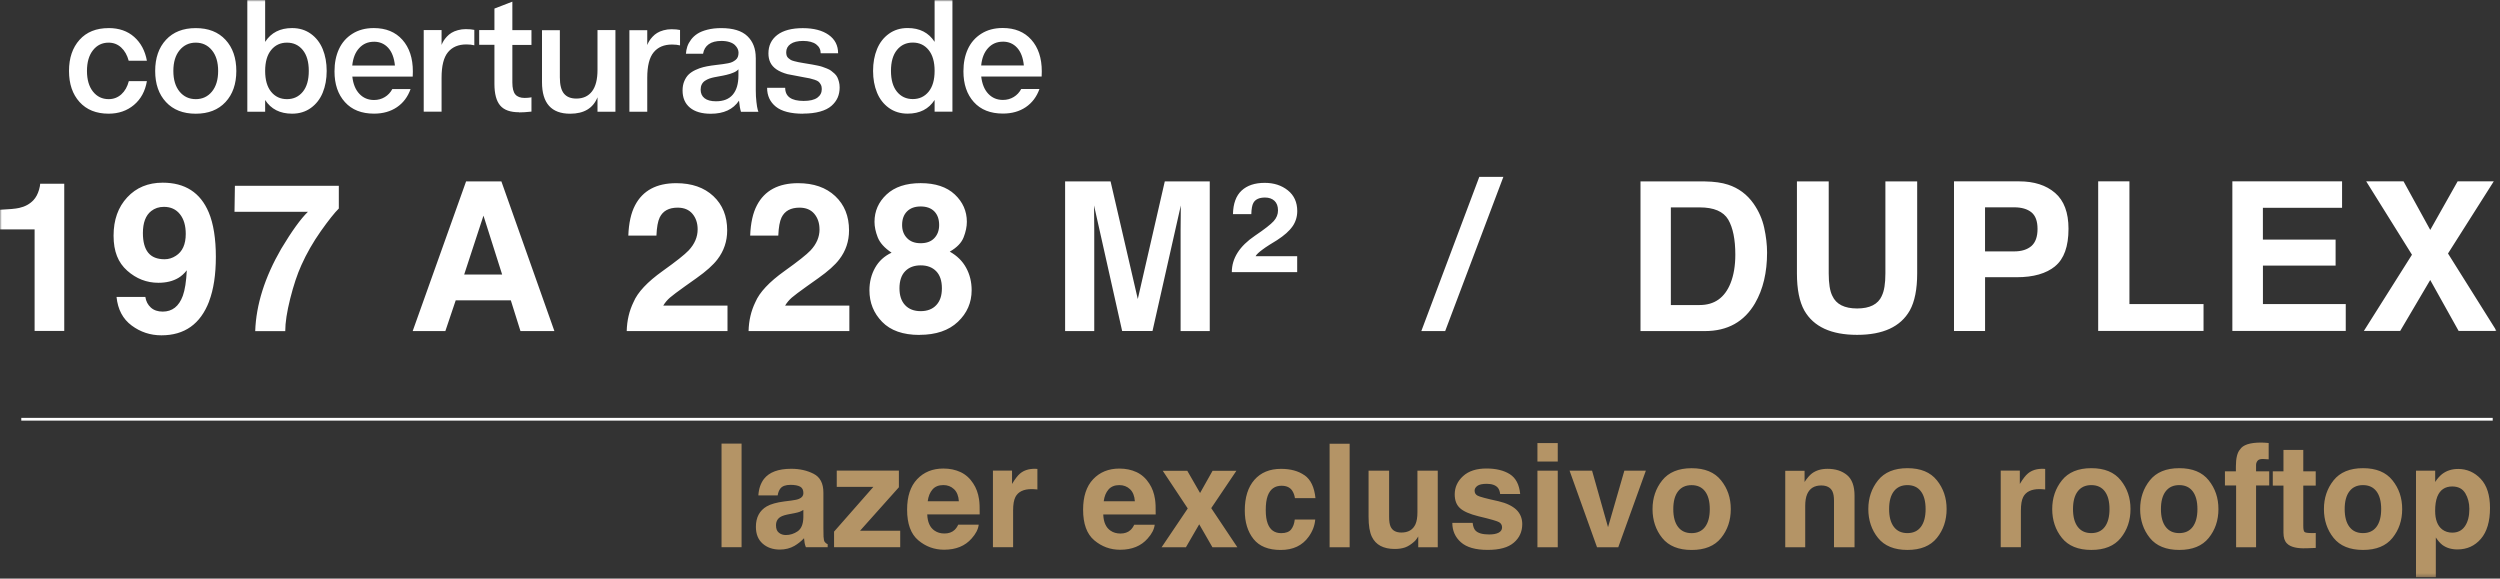 <svg xmlns="http://www.w3.org/2000/svg" width="700" height="162" viewBox="0 0 700 162" fill="none"><rect x="0" y="0" width="700" height="162" fill="#333333" stroke="none"/><g clip-path="url(#clip0_31_18)"><mask id="mask0_31_18" style="mask-type:luminance" maskUnits="userSpaceOnUse" x="0" y="0" width="700" height="162"><path d="M699.05 0H0V161.67H699.05V0Z" fill="white"></path></mask><g mask="url(#mask0_31_18)"><path d="M685.44 70.98L698.26 50.77H688.14L680.47 64.38L672.99 50.77H662.53L675.35 71.32L661.88 92.67H672.05L680.46 78.4L688.42 92.67H699.05L685.44 70.98ZM653.96 67.09H633.61V58.19H655.78V50.77H625.06V92.67H656.81V85.14H633.62V74.37H653.97V67.09H653.96ZM587.49 92.67H616.99V85.14H596.24V50.78H587.49V92.68V92.67ZM563.97 70.39H555.81V58.05H563.97C566.04 58.05 567.64 58.52 568.79 59.44C569.94 60.37 570.51 61.92 570.51 64.1C570.51 66.28 569.94 67.87 568.81 68.88C567.65 69.88 566.04 70.39 563.98 70.39M575.43 74.54C577.93 72.49 579.18 69 579.18 64.05C579.18 59.52 577.93 56.18 575.43 54.02C572.93 51.86 569.57 50.78 565.37 50.78H547.12V92.68H555.82V77.62H564.72C569.36 77.62 572.93 76.6 575.44 74.55M526.91 82.85C525.85 85.2 523.55 86.37 520 86.37C516.45 86.37 514.13 85.2 513.06 82.85C512.38 81.52 512.04 79.42 512.04 76.54V50.79H503.14V76.54C503.14 80.99 503.83 84.46 505.21 86.94C507.81 91.49 512.73 93.76 519.99 93.76C527.25 93.76 532.16 91.49 534.74 86.94C536.12 84.46 536.81 80.99 536.81 76.54V50.79H527.91V76.54C527.91 79.42 527.57 81.52 526.89 82.85M485.89 71.31C485.89 74.4 485.44 77.06 484.55 79.3C482.92 83.37 480.04 85.41 475.91 85.41H467.84V58.07H475.91C479.89 58.07 482.55 59.21 483.9 61.48C485.23 63.77 485.89 67.05 485.89 71.31ZM491.43 84.87C493.67 81 494.78 76.29 494.78 70.72C494.78 68.52 494.51 66.21 493.98 63.79C493.45 61.36 492.46 59.11 491 57.02C489.18 54.44 486.8 52.67 483.87 51.71C482.14 51.14 479.98 50.84 477.39 50.8H459.34V92.7H477.39C483.72 92.7 488.4 90.09 491.43 84.88M404.65 92.7L420.94 49.53H414.2L397.97 92.7H404.65ZM361.92 63.38C362.79 62.1 363.23 60.67 363.23 59.1C363.23 56.64 362.35 54.7 360.6 53.3C358.85 51.9 356.69 51.2 354.13 51.2C351.36 51.2 349.2 51.92 347.65 53.36C346.1 54.8 345.29 57 345.23 59.95H350.37C350.41 58.47 350.6 57.43 350.94 56.82C351.49 55.82 352.58 55.31 354.21 55.31C355.31 55.31 356.19 55.62 356.85 56.23C357.51 56.85 357.84 57.74 357.84 58.92C357.84 60.02 357.44 61.02 356.63 61.92C355.82 62.82 354.08 64.18 351.39 66C347.07 68.92 344.91 72.32 344.91 76.2H363.21V71.74H351.56C351.81 71.27 352.45 70.65 353.49 69.89C353.98 69.51 354.65 69.06 355.48 68.53L357.56 67.25C359.59 65.94 361.04 64.65 361.91 63.37M306.39 64.35C306.39 63.53 306.38 62.39 306.36 60.92C306.34 59.45 306.33 58.32 306.33 57.52L314.2 92.68H322.7L330.63 57.52C330.63 58.32 330.63 59.45 330.6 60.92C330.58 62.39 330.57 63.53 330.57 64.35V92.69H338.73V50.79H326.14L318.58 83.73L310.96 50.79H298.23V92.69H306.39V64.35ZM252.59 63.01C252.59 61.38 253.05 60.11 253.97 59.19C254.89 58.27 256.16 57.81 257.79 57.81C259.42 57.81 260.71 58.27 261.61 59.19C262.51 60.11 262.96 61.38 262.96 63.01C262.96 64.51 262.51 65.73 261.61 66.68C260.71 67.63 259.44 68.1 257.79 68.1C256.14 68.1 254.89 67.63 253.98 66.68C253.05 65.73 252.59 64.51 252.59 63.01ZM253.46 75.93C254.53 74.84 255.97 74.3 257.79 74.3C259.61 74.3 261.05 74.84 262.12 75.93C263.19 77.02 263.73 78.62 263.73 80.72C263.73 82.82 263.2 84.32 262.15 85.44C261.1 86.56 259.64 87.12 257.79 87.12C255.94 87.12 254.48 86.56 253.43 85.44C252.38 84.32 251.85 82.75 251.85 80.72C251.85 78.69 252.38 77.02 253.46 75.93ZM257.45 93.76C262.06 93.76 265.64 92.54 268.21 90.11C270.78 87.68 272.06 84.72 272.06 81.26C272.06 78.95 271.55 76.86 270.52 74.98C269.5 73.1 267.97 71.6 265.94 70.46C267.93 69.32 269.22 67.98 269.82 66.44C270.42 64.9 270.72 63.45 270.72 62.11C270.72 59.12 269.59 56.56 267.34 54.45C265.09 52.34 261.9 51.28 257.79 51.28C253.68 51.28 250.5 52.34 248.24 54.45C245.98 56.56 244.86 59.12 244.86 62.11C244.86 63.46 245.16 64.9 245.76 66.44C246.36 67.98 247.65 69.42 249.64 70.75C247.61 71.7 246.07 73.11 245.02 74.99C243.97 76.87 243.44 78.96 243.44 81.27C243.44 84.74 244.62 87.68 246.99 90.11C249.36 92.55 252.84 93.78 257.45 93.78M229.47 64.22C229.47 66.36 228.63 68.33 226.94 70.13C225.84 71.29 223.43 73.2 219.69 75.87C215.39 78.94 212.66 81.85 211.5 84.6C210.31 87.04 209.67 89.74 209.6 92.7H237.82V85.57H219.83C220.34 84.72 220.97 83.97 221.72 83.32C222.47 82.68 223.86 81.63 225.88 80.19L229.12 77.89C231.85 75.96 233.81 74.2 235 72.63C236.82 70.26 237.73 67.55 237.73 64.5C237.73 60.52 236.44 57.32 233.86 54.91C231.28 52.49 227.82 51.29 223.46 51.29C217.95 51.29 214.11 53.35 211.95 57.46C210.81 59.62 210.18 62.45 210.05 65.96H217.92C218.02 63.65 218.32 61.96 218.83 60.9C219.72 59.06 221.4 58.14 223.86 58.14C225.66 58.14 227.04 58.72 228.01 59.87C228.98 61.03 229.46 62.48 229.46 64.22M195.34 64.22C195.34 66.36 194.5 68.33 192.81 70.13C191.71 71.29 189.3 73.2 185.56 75.87C181.26 78.94 178.53 81.85 177.38 84.6C176.19 87.04 175.55 89.74 175.48 92.7H203.7V85.57H185.71C186.22 84.72 186.85 83.97 187.6 83.32C188.35 82.68 189.74 81.63 191.76 80.19L195 77.89C197.73 75.96 199.69 74.2 200.88 72.63C202.7 70.26 203.61 67.55 203.61 64.5C203.61 60.52 202.32 57.32 199.74 54.91C197.16 52.5 193.7 51.29 189.34 51.29C183.83 51.29 179.99 53.35 177.83 57.46C176.69 59.62 176.06 62.45 175.93 65.96H183.8C183.9 63.65 184.2 61.96 184.71 60.9C185.6 59.06 187.28 58.14 189.74 58.14C191.54 58.14 192.92 58.72 193.89 59.87C194.86 61.03 195.34 62.48 195.34 64.22ZM129.97 76.87L135.37 60.38L140.6 76.87H129.97ZM145.74 92.7H155.23L140.39 50.8H130.5L115.55 92.7H124.7L127.6 84.09H143.03L145.73 92.7H145.74ZM94.87 58.37V52.03H65.77L65.66 59.31H86.21C84.2 61.26 81.71 64.71 78.74 69.66C74.13 77.64 71.71 85.32 71.46 92.71H79.87C79.87 90.34 80.33 87.31 81.26 83.61C82.19 79.91 83.23 76.79 84.39 74.23C85.85 70.97 87.66 67.81 89.82 64.74C91.98 61.69 93.67 59.57 94.88 58.37M45.9 57.92C47.79 57.92 49.29 58.6 50.38 59.97C51.47 61.33 52.01 63.18 52.01 65.51C52.01 68.41 51.09 70.45 49.25 71.62C48.26 72.27 47.21 72.59 46.09 72.59C44.02 72.59 42.49 71.98 41.5 70.76C40.51 69.54 40.01 67.7 40.01 65.26C40.01 62.36 40.79 60.3 42.34 59.09C43.33 58.31 44.51 57.92 45.89 57.92M58.54 84.38C59.81 81.05 60.44 76.89 60.44 71.9C60.44 66.91 59.78 62.62 58.45 59.48C56.12 53.93 51.82 51.15 45.55 51.15C41.47 51.15 38.16 52.52 35.62 55.26C33.07 58 31.8 61.57 31.8 65.99C31.8 70.41 33.07 73.52 35.61 75.78C38.15 78.04 41.06 79.18 44.34 79.18C46.56 79.18 48.42 78.72 49.94 77.82C50.77 77.33 51.56 76.62 52.3 75.69C52.15 78.82 51.78 81.19 51.19 82.82C50.11 85.78 48.23 87.25 45.56 87.25C44.18 87.25 43.07 86.87 42.23 86.11C41.4 85.35 40.88 84.37 40.7 83.15H32.63C32.99 86.66 34.4 89.32 36.87 91.15C39.33 92.98 42.11 93.89 45.2 93.89C51.68 93.89 56.13 90.72 58.56 84.37M17.99 51.45H11.25C11.25 51.81 11.14 52.36 10.94 53.1C10.58 54.33 10.05 55.32 9.35 56.06C8.33 57.14 7 57.86 5.37 58.22C4.35 58.45 2.56 58.62 0 58.73V64.24H9.69V92.66H17.99V51.45Z" fill="white"></path><path d="M280.81 11.66C282.42 11.66 283.75 12.23 284.79 13.37C285.83 14.51 286.46 16.16 286.68 18.33H274.73C274.93 16.26 275.58 14.63 276.67 13.45C277.76 12.26 279.13 11.67 280.81 11.67M291.66 21.42L291.7 19.99C291.7 16.26 290.72 13.31 288.77 11.12C286.82 8.93 284.15 7.84 280.76 7.84C278.44 7.84 276.44 8.37 274.76 9.44C273.08 10.5 271.83 11.94 271 13.74C270.17 15.55 269.76 17.62 269.76 19.97C269.76 23.55 270.73 26.42 272.67 28.57C274.61 30.73 277.33 31.8 280.82 31.8C283.31 31.8 285.45 31.2 287.22 30C288.99 28.8 290.27 27.1 291.05 24.92H285.94C285.43 25.87 284.73 26.62 283.84 27.16C282.95 27.7 281.94 27.98 280.81 27.98C279.17 27.98 277.8 27.41 276.72 26.26C275.64 25.12 274.98 23.5 274.74 21.42H291.64H291.66ZM261.69 19.84C261.69 22.36 261.13 24.31 260.01 25.68C258.89 27.05 257.41 27.74 255.58 27.74C253.75 27.74 252.27 27.05 251.15 25.68C250.03 24.31 249.47 22.36 249.47 19.84C249.47 17.32 250.03 15.36 251.15 13.99C252.27 12.61 253.75 11.92 255.58 11.92C257.41 11.92 258.89 12.61 260.01 13.99C261.13 15.37 261.69 17.32 261.69 19.84ZM266.68 0.01H261.69V11.72C260.03 9.14 257.52 7.85 254.14 7.85C252.13 7.85 250.38 8.38 248.9 9.45C247.42 10.51 246.31 11.94 245.57 13.74C244.83 15.54 244.46 17.57 244.46 19.85C244.46 22.13 244.83 24.13 245.56 25.92C246.29 27.71 247.4 29.14 248.88 30.21C250.36 31.28 252.12 31.82 254.14 31.82C257.53 31.82 260.04 30.54 261.69 27.99V31.27H266.68V0V0.01ZM224.89 31.81C226.69 31.81 228.27 31.62 229.62 31.24C230.97 30.86 232.03 30.33 232.81 29.64C233.59 28.96 234.16 28.19 234.54 27.34C234.91 26.49 235.1 25.54 235.1 24.5C235.1 23.93 235.04 23.4 234.91 22.92C234.79 22.44 234.63 22.01 234.45 21.63C234.27 21.26 234 20.91 233.66 20.6C233.31 20.28 233 20.02 232.7 19.8C232.41 19.58 232.01 19.37 231.5 19.17C230.99 18.97 230.57 18.81 230.24 18.7C229.9 18.58 229.43 18.46 228.83 18.34C228.23 18.22 227.77 18.12 227.44 18.07C227.12 18.01 226.64 17.93 226.01 17.83C225.53 17.76 225.17 17.7 224.93 17.65C224.3 17.55 223.83 17.46 223.53 17.4C223.23 17.33 222.85 17.24 222.4 17.13C221.95 17.02 221.61 16.89 221.41 16.77C221.21 16.65 220.98 16.48 220.75 16.28C220.52 16.08 220.35 15.84 220.27 15.57C220.18 15.3 220.14 14.98 220.14 14.61C220.14 13.66 220.55 12.89 221.36 12.32C222.17 11.75 223.34 11.46 224.87 11.46C226.4 11.46 227.69 11.78 228.53 12.42C229.37 13.06 229.79 13.89 229.79 14.92H234.67C234.67 12.73 233.79 11.01 232.02 9.76C230.25 8.51 227.84 7.88 224.77 7.88C221.7 7.88 219.28 8.52 217.63 9.79C215.98 11.07 215.16 12.79 215.16 14.96C215.16 15.9 215.33 16.73 215.67 17.45C216.39 18.99 218.01 20.1 220.53 20.77C221.09 20.9 222.55 21.18 224.93 21.61C225.72 21.74 226.32 21.85 226.71 21.94C227.11 22.03 227.56 22.16 228.09 22.33C228.61 22.5 228.99 22.69 229.22 22.89C229.45 23.1 229.66 23.37 229.84 23.72C230.02 24.06 230.1 24.47 230.1 24.94C230.1 25.95 229.68 26.76 228.85 27.36C228.01 27.96 226.74 28.26 225.02 28.26C221.57 28.26 219.85 27.03 219.85 24.58H214.79C214.79 26.79 215.61 28.56 217.24 29.87C218.87 31.18 221.42 31.84 224.89 31.84M200.11 21.61C200.26 21.58 200.62 21.51 201.21 21.4C201.8 21.29 202.19 21.22 202.39 21.18C202.59 21.14 202.93 21.07 203.4 20.96C203.88 20.85 204.23 20.76 204.46 20.67C204.69 20.59 204.97 20.48 205.31 20.35C205.65 20.22 205.93 20.08 206.16 19.92C206.39 19.77 206.59 19.59 206.76 19.4V21.12C206.76 23.45 206.24 25.24 205.19 26.49C204.14 27.74 202.57 28.36 200.47 28.36C199.08 28.36 198.01 28.08 197.28 27.51C196.55 26.95 196.18 26.14 196.18 25.1C196.18 24.54 196.28 24.06 196.49 23.64C196.7 23.22 197 22.88 197.39 22.62C197.79 22.36 198.2 22.15 198.62 22C199.05 21.85 199.54 21.72 200.12 21.6M211.61 16.17C211.61 13.63 210.83 11.62 209.27 10.12C207.71 8.62 205.26 7.87 201.93 7.87C200.49 7.87 199.21 8.02 198.07 8.31C196.93 8.6 196 8.98 195.29 9.44C194.57 9.9 193.97 10.46 193.49 11.1C193.01 11.75 192.66 12.39 192.45 13.03C192.24 13.67 192.11 14.34 192.06 15.04H196.86C197.05 13.89 197.58 13.01 198.44 12.39C199.3 11.77 200.49 11.46 202.01 11.46C202.87 11.46 203.63 11.57 204.28 11.78C204.93 11.99 205.42 12.27 205.78 12.62C206.13 12.97 206.39 13.32 206.55 13.68C206.71 14.04 206.79 14.39 206.79 14.75C206.79 15.2 206.72 15.6 206.59 15.94C206.46 16.28 206.24 16.56 205.95 16.79C205.66 17.02 205.36 17.2 205.06 17.35C204.76 17.5 204.35 17.62 203.83 17.72C203.31 17.82 202.85 17.9 202.44 17.95C202.04 18 201.5 18.07 200.83 18.15C200.16 18.23 199.62 18.3 199.19 18.36C198.32 18.49 197.55 18.64 196.88 18.81C196.2 18.98 195.49 19.24 194.73 19.59C193.98 19.94 193.35 20.36 192.85 20.83C192.35 21.31 191.94 21.93 191.61 22.7C191.28 23.47 191.12 24.35 191.12 25.33C191.12 27.4 191.81 29 193.18 30.14C194.55 31.28 196.5 31.85 199.02 31.85C202.66 31.85 205.29 30.62 206.92 28.18C207.05 29.53 207.24 30.57 207.47 31.3H212.35L212.15 30.68C212.03 30.25 211.91 29.54 211.8 28.55C211.68 27.55 211.62 26.47 211.62 25.29V16.18L211.61 16.17ZM188.11 8.18C187.27 8.18 186.5 8.28 185.79 8.48C185.08 8.68 184.48 8.92 184.01 9.22C183.53 9.51 183.1 9.87 182.71 10.29C182.32 10.71 182.02 11.1 181.8 11.46C181.58 11.82 181.39 12.2 181.23 12.61V8.45H176.23V31.29H181.23V21.78C181.23 18.46 181.83 16.08 183.03 14.64C184.23 13.19 185.94 12.47 188.16 12.47C189.03 12.47 189.77 12.55 190.41 12.71V8.4L190.15 8.36C189.99 8.32 189.72 8.28 189.34 8.24C188.96 8.2 188.56 8.19 188.13 8.19M156.75 8.45H151.76V23.02C151.76 28.9 154.39 31.84 159.64 31.84C163.51 31.84 166.07 30.31 167.3 27.24V31.29H172.32V8.41H167.3V19.59C167.3 22.24 166.79 24.24 165.76 25.59C164.73 26.93 163.27 27.6 161.38 27.6C159.84 27.6 158.69 27.14 157.92 26.22C157.15 25.3 156.76 23.79 156.76 21.68V8.41L156.75 8.45ZM145.33 31.47C146.3 31.47 147.46 31.4 148.81 31.25V27.22L148.57 27.29C148.39 27.32 148.14 27.35 147.82 27.38C147.5 27.41 147.19 27.42 146.9 27.42C145.71 27.42 144.84 27.09 144.29 26.44C143.74 25.79 143.46 24.67 143.46 23.08V12.58H148.81V8.44H143.46V0.46L138.44 2.4V8.41H134.17V12.55H138.44V23.49C138.44 26.26 138.98 28.28 140.05 29.54C141.12 30.8 142.88 31.43 145.33 31.43M130.52 8.15C129.68 8.15 128.91 8.25 128.2 8.45C127.49 8.65 126.89 8.89 126.42 9.19C125.94 9.48 125.51 9.84 125.12 10.26C124.73 10.68 124.43 11.07 124.21 11.43C123.99 11.79 123.8 12.17 123.64 12.58V8.42H118.64V31.26H123.64V21.75C123.64 18.43 124.24 16.05 125.44 14.61C126.64 13.16 128.35 12.44 130.57 12.44C131.44 12.44 132.18 12.52 132.81 12.68V8.37L132.55 8.33C132.39 8.29 132.12 8.25 131.73 8.21C131.35 8.17 130.95 8.16 130.52 8.16M104.71 11.68C106.32 11.68 107.65 12.25 108.69 13.39C109.73 14.53 110.36 16.18 110.58 18.35H98.63C98.84 16.28 99.48 14.65 100.57 13.47C101.66 12.28 103.03 11.69 104.71 11.69M115.56 21.44L115.6 20.01C115.6 16.28 114.62 13.33 112.67 11.14C110.72 8.95 108.05 7.86 104.66 7.86C102.34 7.86 100.34 8.39 98.66 9.46C96.98 10.52 95.73 11.96 94.9 13.76C94.07 15.57 93.66 17.64 93.66 19.99C93.66 23.57 94.63 26.44 96.58 28.59C98.52 30.75 101.24 31.82 104.73 31.82C107.22 31.82 109.36 31.22 111.13 30.02C112.91 28.82 114.18 27.12 114.96 24.94H109.85C109.34 25.89 108.64 26.64 107.75 27.18C106.86 27.72 105.85 28 104.72 28C103.08 28 101.71 27.43 100.63 26.28C99.54 25.14 98.88 23.52 98.65 21.44H115.55H115.56ZM74.24 19.86C74.24 17.34 74.8 15.38 75.92 14.01C77.04 12.63 78.52 11.94 80.35 11.94C82.18 11.94 83.66 12.63 84.78 14.01C85.9 15.39 86.46 17.34 86.46 19.86C86.46 22.38 85.9 24.33 84.78 25.7C83.66 27.07 82.18 27.76 80.35 27.76C78.52 27.76 77.04 27.07 75.92 25.7C74.8 24.33 74.24 22.38 74.24 19.86ZM69.25 31.28H74.24V28C75.88 30.55 78.4 31.83 81.79 31.83C83.81 31.83 85.57 31.29 87.05 30.22C88.53 29.15 89.64 27.72 90.37 25.93C91.1 24.14 91.47 22.12 91.47 19.86C91.47 17.6 91.1 15.55 90.36 13.75C89.62 11.95 88.51 10.52 87.03 9.46C85.55 8.4 83.8 7.86 81.79 7.86C78.42 7.86 75.9 9.15 74.24 11.73V0H69.25V31.25V31.28ZM54.81 11.94C56.66 11.94 58.17 12.65 59.33 14.06C60.5 15.48 61.08 17.41 61.08 19.86C61.08 22.31 60.5 24.24 59.34 25.65C58.18 27.06 56.67 27.76 54.81 27.76C52.95 27.76 51.44 27.05 50.28 25.65C49.12 24.24 48.54 22.31 48.54 19.86C48.54 17.41 49.12 15.48 50.29 14.06C51.46 12.65 52.96 11.94 54.81 11.94ZM54.81 7.87C51.27 7.87 48.5 8.96 46.48 11.14C44.46 13.32 43.45 16.23 43.45 19.87C43.45 23.51 44.46 26.41 46.48 28.58C48.5 30.75 51.27 31.84 54.81 31.84C58.35 31.84 61.12 30.75 63.14 28.58C65.16 26.41 66.17 23.5 66.17 19.87C66.17 16.24 65.16 13.32 63.14 11.14C61.12 8.96 58.35 7.87 54.81 7.87ZM30.41 7.87C26.95 7.87 24.23 8.96 22.27 11.15C20.31 13.34 19.32 16.24 19.32 19.86C19.32 23.48 20.3 26.38 22.27 28.56C24.24 30.74 26.95 31.83 30.41 31.83C33.2 31.83 35.56 31.02 37.5 29.39C39.44 27.76 40.65 25.54 41.13 22.72H36.07C35.67 24.27 34.98 25.5 33.98 26.41C32.98 27.31 31.79 27.76 30.42 27.76C28.62 27.76 27.15 27.05 26.03 25.64C24.91 24.23 24.35 22.3 24.35 19.86C24.35 17.42 24.91 15.49 26.03 14.07C27.15 12.65 28.61 11.94 30.4 11.94C31.76 11.94 32.94 12.39 33.92 13.29C34.9 14.19 35.61 15.43 36.03 17H41.13C40.62 14.21 39.43 11.99 37.57 10.34C35.71 8.69 33.32 7.86 30.42 7.86" fill="white"></path></g><path d="M5.96 117.39H697.96" stroke="white" stroke-width="0.77"></path><mask id="mask1_31_18" style="mask-type:luminance" maskUnits="userSpaceOnUse" x="0" y="0" width="700" height="162"><path d="M699.05 0H0V161.67H699.05V0Z" fill="white"></path></mask><g mask="url(#mask1_31_18)"><path d="M690.19 147.33C689.37 148.54 688.18 149.14 686.62 149.14C685.54 149.14 684.61 148.84 683.83 148.25C682.5 147.24 681.84 145.49 681.84 143C681.84 141.43 682.04 140.13 682.43 139.1C683.19 137.17 684.59 136.21 686.62 136.21C688.31 136.21 689.53 136.85 690.29 138.12C691.04 139.39 691.42 140.86 691.42 142.51C691.42 144.52 691.01 146.12 690.19 147.33ZM688.23 131.31C686.51 131.31 685.03 131.79 683.78 132.75C683.1 133.29 682.45 134.02 681.85 134.95V131.78H676.48V161.67H682.03V150.49C682.62 151.39 683.22 152.08 683.84 152.56C684.97 153.41 686.39 153.84 688.09 153.84C690.77 153.84 692.95 152.85 694.65 150.87C696.35 148.89 697.2 146.01 697.2 142.23C697.2 138.65 696.34 135.93 694.6 134.08C692.86 132.23 690.73 131.3 688.22 131.3M665.41 137.57C666.29 138.73 666.73 140.39 666.73 142.54C666.73 144.69 666.29 146.35 665.41 147.52C664.53 148.69 663.27 149.27 661.63 149.27C659.99 149.27 658.73 148.69 657.84 147.52C656.95 146.35 656.51 144.69 656.51 142.54C656.51 140.39 656.95 138.73 657.84 137.57C658.73 136.41 659.99 135.83 661.63 135.83C663.27 135.83 664.53 136.41 665.41 137.57ZM661.65 131.09C657.96 131.09 655.22 132.23 653.41 134.49C651.6 136.76 650.7 139.44 650.7 142.54C650.7 145.64 651.6 148.38 653.41 150.62C655.22 152.86 657.97 153.98 661.65 153.98C665.33 153.98 668.08 152.86 669.89 150.62C671.7 148.38 672.61 145.69 672.61 142.54C672.61 139.39 671.71 136.76 669.89 134.49C668.08 132.22 665.33 131.09 661.65 131.09ZM647.85 149.26C647.66 149.26 647.48 149.26 647.31 149.26C646.17 149.26 645.49 149.15 645.26 148.94C645.04 148.72 644.92 148.18 644.92 147.3V135.97H648.4V131.97H644.92V125.99H639.37V131.97H636.38V135.97H639.37V149.17C639.37 150.51 639.69 151.5 640.32 152.14C641.29 153.15 643.1 153.61 645.75 153.52L648.41 153.42V149.23C648.23 149.24 648.04 149.25 647.85 149.26ZM634.05 123.95C633.76 123.93 633.44 123.92 633.09 123.92C629.98 123.92 628.02 124.56 627.21 125.85C626.44 126.71 626.05 128.3 626.05 130.59V131.97H622.98V135.93H626.11V153.23H631.7V135.93H635.38V131.97H631.7V130.16C631.7 129.74 631.84 129.36 632.12 129.01C632.4 128.66 632.91 128.5 633.65 128.52C634.39 128.54 634.92 128.57 635.23 128.61V124.04C634.73 124 634.34 123.97 634.05 123.95ZM613.96 137.57C614.84 138.73 615.28 140.39 615.28 142.54C615.28 144.69 614.84 146.35 613.96 147.52C613.08 148.69 611.82 149.27 610.18 149.27C608.54 149.27 607.28 148.69 606.39 147.52C605.5 146.35 605.06 144.69 605.06 142.54C605.06 140.39 605.5 138.73 606.39 137.57C607.28 136.41 608.54 135.83 610.18 135.83C611.82 135.83 613.08 136.41 613.96 137.57ZM610.2 131.09C606.51 131.09 603.77 132.23 601.96 134.49C600.15 136.76 599.24 139.44 599.24 142.54C599.24 145.64 600.15 148.38 601.96 150.62C603.77 152.86 606.52 153.98 610.2 153.98C613.88 153.98 616.63 152.86 618.44 150.62C620.25 148.38 621.16 145.69 621.16 142.54C621.16 139.39 620.25 136.76 618.44 134.49C616.63 132.22 613.88 131.09 610.2 131.09ZM589.34 137.57C590.22 138.73 590.66 140.39 590.66 142.54C590.66 144.69 590.22 146.35 589.34 147.52C588.46 148.69 587.2 149.27 585.56 149.27C583.92 149.27 582.66 148.69 581.77 147.52C580.88 146.35 580.44 144.69 580.44 142.54C580.44 140.39 580.88 138.73 581.77 137.57C582.66 136.41 583.92 135.83 585.56 135.83C587.2 135.83 588.46 136.41 589.34 137.57ZM585.58 131.09C581.89 131.09 579.15 132.23 577.34 134.49C575.53 136.76 574.62 139.44 574.62 142.54C574.62 145.64 575.53 148.38 577.34 150.62C579.15 152.86 581.9 153.98 585.58 153.98C589.26 153.98 592.01 152.86 593.82 150.62C595.63 148.38 596.54 145.69 596.54 142.54C596.54 139.39 595.63 136.76 593.82 134.49C592.01 132.22 589.26 131.09 585.58 131.09ZM571.71 136.97C571.99 136.98 572.3 137.01 572.65 137.05V131.3C572.4 131.29 572.24 131.28 572.17 131.27C572.1 131.27 572.01 131.26 571.9 131.26C570.22 131.26 568.86 131.7 567.81 132.58C567.17 133.1 566.41 134.08 565.55 135.51V131.77H560.2V153.22H565.85V142.97C565.85 141.25 566.07 139.98 566.5 139.15C567.27 137.68 568.79 136.95 571.05 136.95C571.22 136.95 571.44 136.95 571.72 136.97M537.85 137.57C538.73 138.73 539.17 140.39 539.17 142.54C539.17 144.69 538.73 146.35 537.85 147.52C536.97 148.69 535.71 149.27 534.07 149.27C532.43 149.27 531.17 148.69 530.28 147.52C529.39 146.35 528.95 144.69 528.95 142.54C528.95 140.39 529.39 138.73 530.28 137.57C531.17 136.41 532.43 135.83 534.07 135.83C535.71 135.83 536.97 136.41 537.85 137.57ZM534.09 131.09C530.4 131.09 527.66 132.23 525.85 134.49C524.04 136.76 523.13 139.44 523.13 142.54C523.13 145.64 524.04 148.38 525.85 150.62C527.66 152.86 530.41 153.98 534.09 153.98C537.77 153.98 540.52 152.86 542.33 150.62C544.14 148.38 545.05 145.69 545.05 142.54C545.05 139.39 544.15 136.76 542.33 134.49C540.52 132.22 537.77 131.09 534.09 131.09ZM513.07 137.58C513.37 138.18 513.52 139.05 513.52 140.18V153.23H519.27V138.79C519.27 136.1 518.57 134.18 517.16 133.01C515.75 131.85 513.94 131.27 511.72 131.27C509.95 131.27 508.49 131.7 507.33 132.57C506.69 133.06 506 133.85 505.28 134.95V131.82H499.87V153.23H505.46V141.62C505.46 140.3 505.64 139.21 506.01 138.35C506.72 136.74 508.02 135.93 509.93 135.93C511.48 135.93 512.53 136.48 513.08 137.58M477.42 137.58C478.3 138.74 478.74 140.4 478.74 142.55C478.74 144.7 478.3 146.36 477.42 147.53C476.54 148.7 475.28 149.28 473.64 149.28C472 149.28 470.74 148.7 469.85 147.53C468.96 146.36 468.52 144.7 468.52 142.55C468.52 140.4 468.96 138.74 469.85 137.58C470.74 136.42 472 135.84 473.64 135.84C475.28 135.84 476.54 136.42 477.42 137.58ZM473.66 131.1C469.97 131.1 467.23 132.24 465.42 134.5C463.61 136.77 462.71 139.45 462.71 142.55C462.71 145.65 463.61 148.39 465.42 150.63C467.23 152.87 469.98 153.99 473.66 153.99C477.34 153.99 480.09 152.87 481.9 150.63C483.71 148.39 484.62 145.7 484.62 142.55C484.62 139.4 483.72 136.77 481.9 134.5C480.09 132.23 477.34 131.1 473.66 131.1ZM447.19 153.24H453.11L460.84 131.79H454.82L450.25 147.61L445.78 131.79H439.48L447.17 153.24H447.19ZM430.48 129.23H436.17V124.06H430.48V129.23ZM430.48 153.24H436.17V131.79H430.48V153.24ZM416.21 131.18C413.39 131.18 411.2 131.89 409.65 133.32C408.1 134.74 407.32 136.44 407.32 138.43C407.32 140.11 407.82 141.4 408.81 142.29C409.81 143.2 411.52 143.95 413.95 144.55C417.32 145.35 419.27 145.91 419.79 146.24C420.31 146.57 420.58 147.05 420.58 147.68C420.58 148.31 420.25 148.83 419.6 149.16C418.95 149.49 418.08 149.65 416.97 149.65C415.09 149.65 413.81 149.28 413.11 148.53C412.72 148.11 412.46 147.4 412.34 146.4H406.65C406.65 148.6 407.45 150.42 409.06 151.84C410.67 153.26 413.16 153.97 416.53 153.97C419.9 153.97 422.28 153.3 423.86 151.95C425.44 150.61 426.23 148.87 426.23 146.75C426.23 145.14 425.68 143.79 424.58 142.72C423.46 141.66 421.79 140.86 419.56 140.34C416.21 139.61 414.27 139.09 413.72 138.78C413.17 138.49 412.89 138.03 412.89 137.38C412.89 136.87 413.15 136.42 413.67 136.04C414.19 135.66 415.06 135.47 416.28 135.47C417.76 135.47 418.81 135.85 419.43 136.61C419.76 137.03 419.96 137.6 420.04 138.32H425.65C425.4 135.7 424.44 133.85 422.76 132.77C421.07 131.71 418.88 131.18 416.21 131.18ZM397.12 153.24H402.57V131.79H396.88V143.46C396.88 144.84 396.7 145.95 396.33 146.79C395.62 148.34 394.31 149.11 392.39 149.11C390.89 149.11 389.89 148.57 389.38 147.48C389.09 146.86 388.95 145.95 388.95 144.72V131.79H383.2V144.72C383.2 147.17 383.51 149.03 384.12 150.29C385.22 152.57 387.36 153.71 390.54 153.71C391.64 153.71 392.6 153.56 393.42 153.28C394.24 152.99 395.09 152.45 395.97 151.67C396.26 151.42 396.51 151.13 396.72 150.8C396.93 150.47 397.06 150.28 397.11 150.21V153.24H397.12ZM372.29 153.24H377.9V124.24H372.29V153.24ZM365.28 133.09C363.57 131.88 361.37 131.28 358.68 131.28C355.52 131.28 353.04 132.3 351.24 134.35C349.44 136.4 348.54 139.26 348.54 142.95C348.54 146.22 349.35 148.87 350.98 150.92C352.61 152.97 355.15 153.99 358.6 153.99C362.05 153.99 364.65 152.76 366.41 150.31C367.51 148.79 368.13 147.17 368.26 145.47H362.53C362.41 146.6 362.08 147.52 361.53 148.22C360.98 148.93 360.05 149.28 358.74 149.28C356.89 149.28 355.63 148.39 354.96 146.6C354.59 145.64 354.41 144.38 354.41 142.8C354.41 141.15 354.59 139.82 354.96 138.82C355.66 136.94 356.95 136.01 358.84 136.01C360.16 136.01 361.14 136.44 361.77 137.31C362.2 137.95 362.47 138.67 362.58 139.48H368.33C368.02 136.42 367 134.29 365.29 133.08M339.15 142.27L346.19 131.82H339.52L336.02 138.04L332.44 131.82H325.57L332.57 142.37L325.25 153.23H332.06L335.78 146.8L339.48 153.23H346.46L339.14 142.27H339.15ZM309.04 140.36C309.22 138.97 309.67 137.87 310.39 137.05C311.1 136.24 312.11 135.83 313.41 135.83C314.6 135.83 315.6 136.21 316.41 136.98C317.22 137.75 317.67 138.87 317.76 140.36H309.04ZM317.58 146.93C317.28 147.56 316.93 148.05 316.54 148.41C315.82 149.07 314.88 149.39 313.73 149.39C312.64 149.39 311.71 149.12 310.94 148.58C309.67 147.71 308.99 146.21 308.91 144.05H323.59C323.62 142.2 323.56 140.78 323.41 139.8C323.16 138.12 322.62 136.64 321.78 135.37C320.85 133.93 319.67 132.87 318.24 132.2C316.81 131.53 315.2 131.2 313.42 131.2C310.42 131.2 307.97 132.19 306.09 134.17C304.21 136.15 303.27 139 303.27 142.71C303.27 146.67 304.31 149.53 306.4 151.29C308.49 153.05 310.89 153.93 313.62 153.93C316.93 153.93 319.5 152.89 321.33 150.8C322.51 149.49 323.17 148.2 323.32 146.92H317.59L317.58 146.93ZM289.52 136.97C289.8 136.98 290.11 137.01 290.47 137.05V131.3C290.22 131.29 290.06 131.28 289.99 131.27C289.92 131.27 289.83 131.26 289.72 131.26C288.04 131.26 286.68 131.7 285.63 132.58C284.99 133.1 284.23 134.08 283.37 135.51V131.77H278.02V153.22H283.67V142.97C283.67 141.25 283.89 139.98 284.32 139.15C285.09 137.68 286.61 136.95 288.86 136.95C289.03 136.95 289.25 136.95 289.53 136.97M259.76 140.35C259.94 138.96 260.39 137.86 261.11 137.04C261.82 136.23 262.83 135.82 264.13 135.82C265.32 135.82 266.32 136.2 267.13 136.97C267.94 137.74 268.39 138.86 268.48 140.35H259.76ZM268.3 146.92C268 147.55 267.65 148.04 267.26 148.4C266.54 149.06 265.6 149.38 264.45 149.38C263.36 149.38 262.43 149.11 261.66 148.57C260.39 147.7 259.71 146.2 259.63 144.04H274.31C274.34 142.19 274.28 140.77 274.13 139.79C273.88 138.11 273.34 136.63 272.5 135.36C271.57 133.92 270.39 132.86 268.96 132.19C267.53 131.52 265.92 131.19 264.14 131.19C261.14 131.19 258.69 132.18 256.81 134.16C254.93 136.14 253.99 138.99 253.99 142.7C253.99 146.66 255.03 149.52 257.12 151.28C259.21 153.04 261.61 153.92 264.34 153.92C267.65 153.92 270.22 152.88 272.05 150.79C273.23 149.48 273.89 148.19 274.04 146.91H268.31L268.3 146.92ZM252.07 148.61H240.81L251.69 136.43V131.77H234.29V136.33H244.54L233.54 148.85V153.22H252.06V148.62L252.07 148.61ZM217.28 147.09C217.28 146.02 217.71 145.22 218.58 144.71C219.09 144.41 219.94 144.15 221.12 143.94L222.38 143.7C223.01 143.58 223.5 143.45 223.87 143.32C224.23 143.18 224.59 143 224.94 142.78V144.87C224.9 146.75 224.37 148.04 223.36 148.75C222.34 149.46 221.23 149.81 220.02 149.81C219.26 149.81 218.62 149.59 218.09 149.16C217.55 148.74 217.28 148.05 217.28 147.09ZM212.34 138.71H217.75C217.88 137.88 218.14 137.23 218.54 136.74C219.09 136.08 220.03 135.76 221.35 135.76C222.53 135.76 223.43 135.93 224.04 136.26C224.65 136.59 224.95 137.2 224.95 138.08C224.95 138.8 224.55 139.33 223.75 139.67C223.3 139.87 222.56 140.03 221.53 140.16L219.62 140.4C217.46 140.68 215.82 141.14 214.7 141.78C212.67 142.96 211.65 144.87 211.65 147.51C211.65 149.54 212.28 151.11 213.55 152.22C214.81 153.33 216.42 153.88 218.36 153.88C219.88 153.88 221.25 153.53 222.45 152.84C223.46 152.25 224.35 151.53 225.13 150.7C225.17 151.18 225.22 151.62 225.29 152C225.36 152.38 225.47 152.79 225.65 153.22H231.75V152.39C231.38 152.22 231.11 152 230.92 151.74C230.74 151.48 230.63 150.98 230.59 150.25C230.56 149.28 230.55 148.45 230.55 147.77V137.93C230.55 135.35 229.64 133.59 227.81 132.66C225.99 131.73 223.9 131.26 221.55 131.26C217.94 131.26 215.4 132.2 213.92 134.09C212.99 135.3 212.46 136.84 212.34 138.71ZM202.03 153.21H207.64V124.21H202.03V153.21Z" fill="#B49466"></path></g></g><defs><clipPath id="clip0_31_18"><rect width="699.05" height="161.67" fill="white"></rect></clipPath></defs></svg>